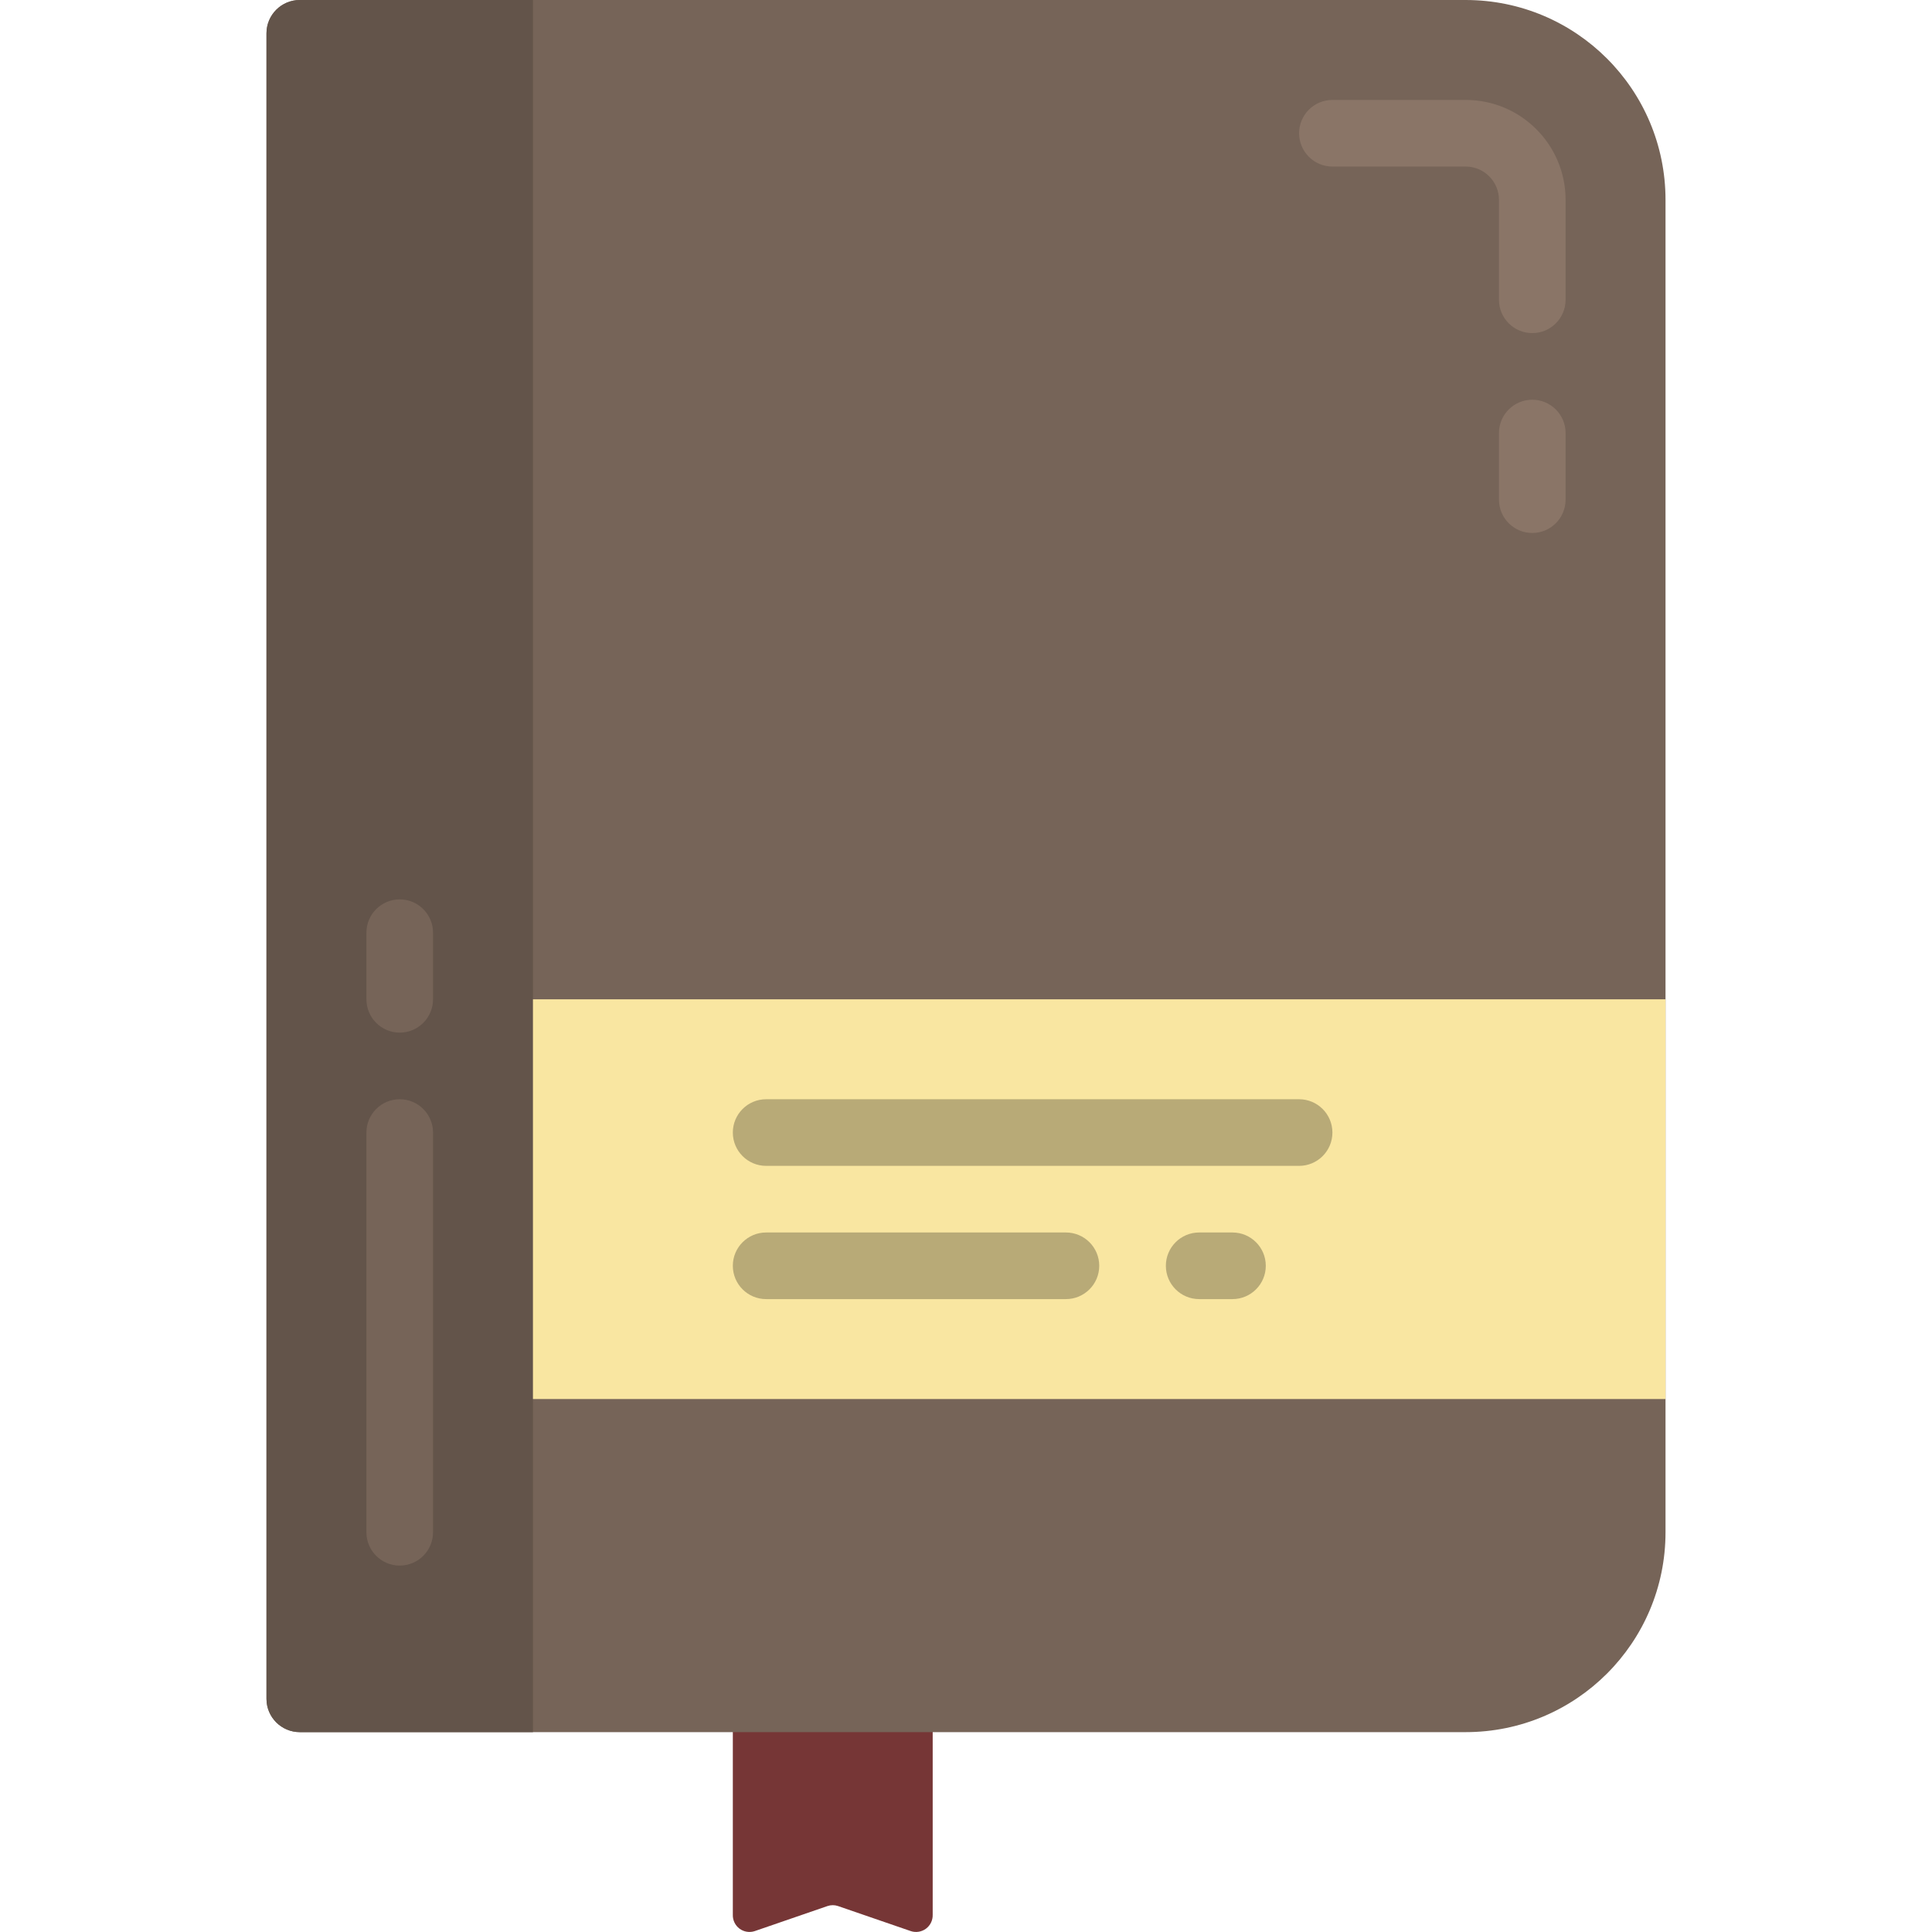 <?xml version="1.0" ?>
<!-- Скачано с сайта svg4.ru / Downloaded from svg4.ru -->
<svg width="800px" height="800px" viewBox="-8 0 58 58" version="1.1" xmlns="http://www.w3.org/2000/svg" xmlns:xlink="http://www.w3.org/1999/xlink">
<title/>
<desc/>
<g fill="none" fill-rule="evenodd" id="Page-1" stroke="none" stroke-width="1">
<g id="008---Book">
<path d="M19.342,57.973 L17.158,57.221 C17.056,57.186 16.944,57.186 16.842,57.221 L14.658,57.973 C14.503,58.025 14.332,57.997 14.201,57.9 C14.07,57.802 13.995,57.646 14,57.483 L14,50 L20,50 L20,57.483 C20.005,57.646 19.93,57.802 19.799,57.9 C19.668,57.997 19.497,58.025 19.342,57.973 Z" fill="#763636" id="Path"/>
<path d="M1,0 L36,0 C39.314,6.66133815e-16 42,2.686 42,6 L42,46 C42,49.314 39.314,52 36,52 L1,52 C0.448,52 0,51.552 0,51 L0,1 C0,0.448 0.448,0 1,0 Z" fill="#766458" id="Path"/>
<path d="M8,0 L8,52 L1,52 C0.448,52 0,51.552 0,51 L0,1 C0,0.448 0.448,0 1,0 L8,0 Z" fill="#63544A" id="Path"/>
<path d="M38,16 C37.448,16 37,15.552 37,15 L37,13 C37,12.448 37.448,12 38,12 C38.552,12 39,12.448 39,13 L39,15 C39,15.552 38.552,16 38,16 Z" fill="#8A7567" id="Path"/>
<path d="M38,10 C37.448,10 37,9.552 37,9 L37,6 C37,5.448 36.552,5 36,5 L32,5 C31.448,5 31,4.552 31,4 C31,3.448 31.448,3 32,3 L36,3 C37.657,3 39,4.343 39,6 L39,9 C39,9.552 38.552,10 38,10 Z" fill="#8A7567" id="Path"/>
<path d="M4,47 C3.448,47 3,46.552 3,46 L3,34 C3,33.448 3.448,33 4,33 C4.552,33 5,33.448 5,34 L5,46 C5,46.552 4.552,47 4,47 Z" fill="#766458" id="Path"/>
<path d="M4,31 C3.448,31 3,30.552 3,30 L3,28 C3,27.448 3.448,27 4,27 C4.552,27 5,27.448 5,28 L5,30 C5,30.552 4.552,31 4,31 Z" fill="#766458" id="Path"/>
<rect fill="#F9E6A1" height="12" id="Rectangle" width="34" x="8" y="30"/>
<path d="M31,35 L15,35 C14.448,35 14,34.552 14,34 C14,33.448 14.448,33 15,33 L31,33 C31.552,33 32,33.448 32,34 C32,34.552 31.552,35 31,35 Z" fill="#B8AA77" id="Path"/>
<path d="M24,39 L15,39 C14.448,39 14,38.552 14,38 C14,37.448 14.448,37 15,37 L24,37 C24.552,37 25,37.448 25,38 C25,38.552 24.552,39 24,39 Z" fill="#B8AA77" id="Path"/>
<path d="M29,39 L28,39 C27.448,39 27,38.552 27,38 C27,37.448 27.448,37 28,37 L29,37 C29.552,37 30,37.448 30,38 C30,38.552 29.552,39 29,39 Z" fill="#B8AA77" id="Path"/>
</g>
</g>
</svg>